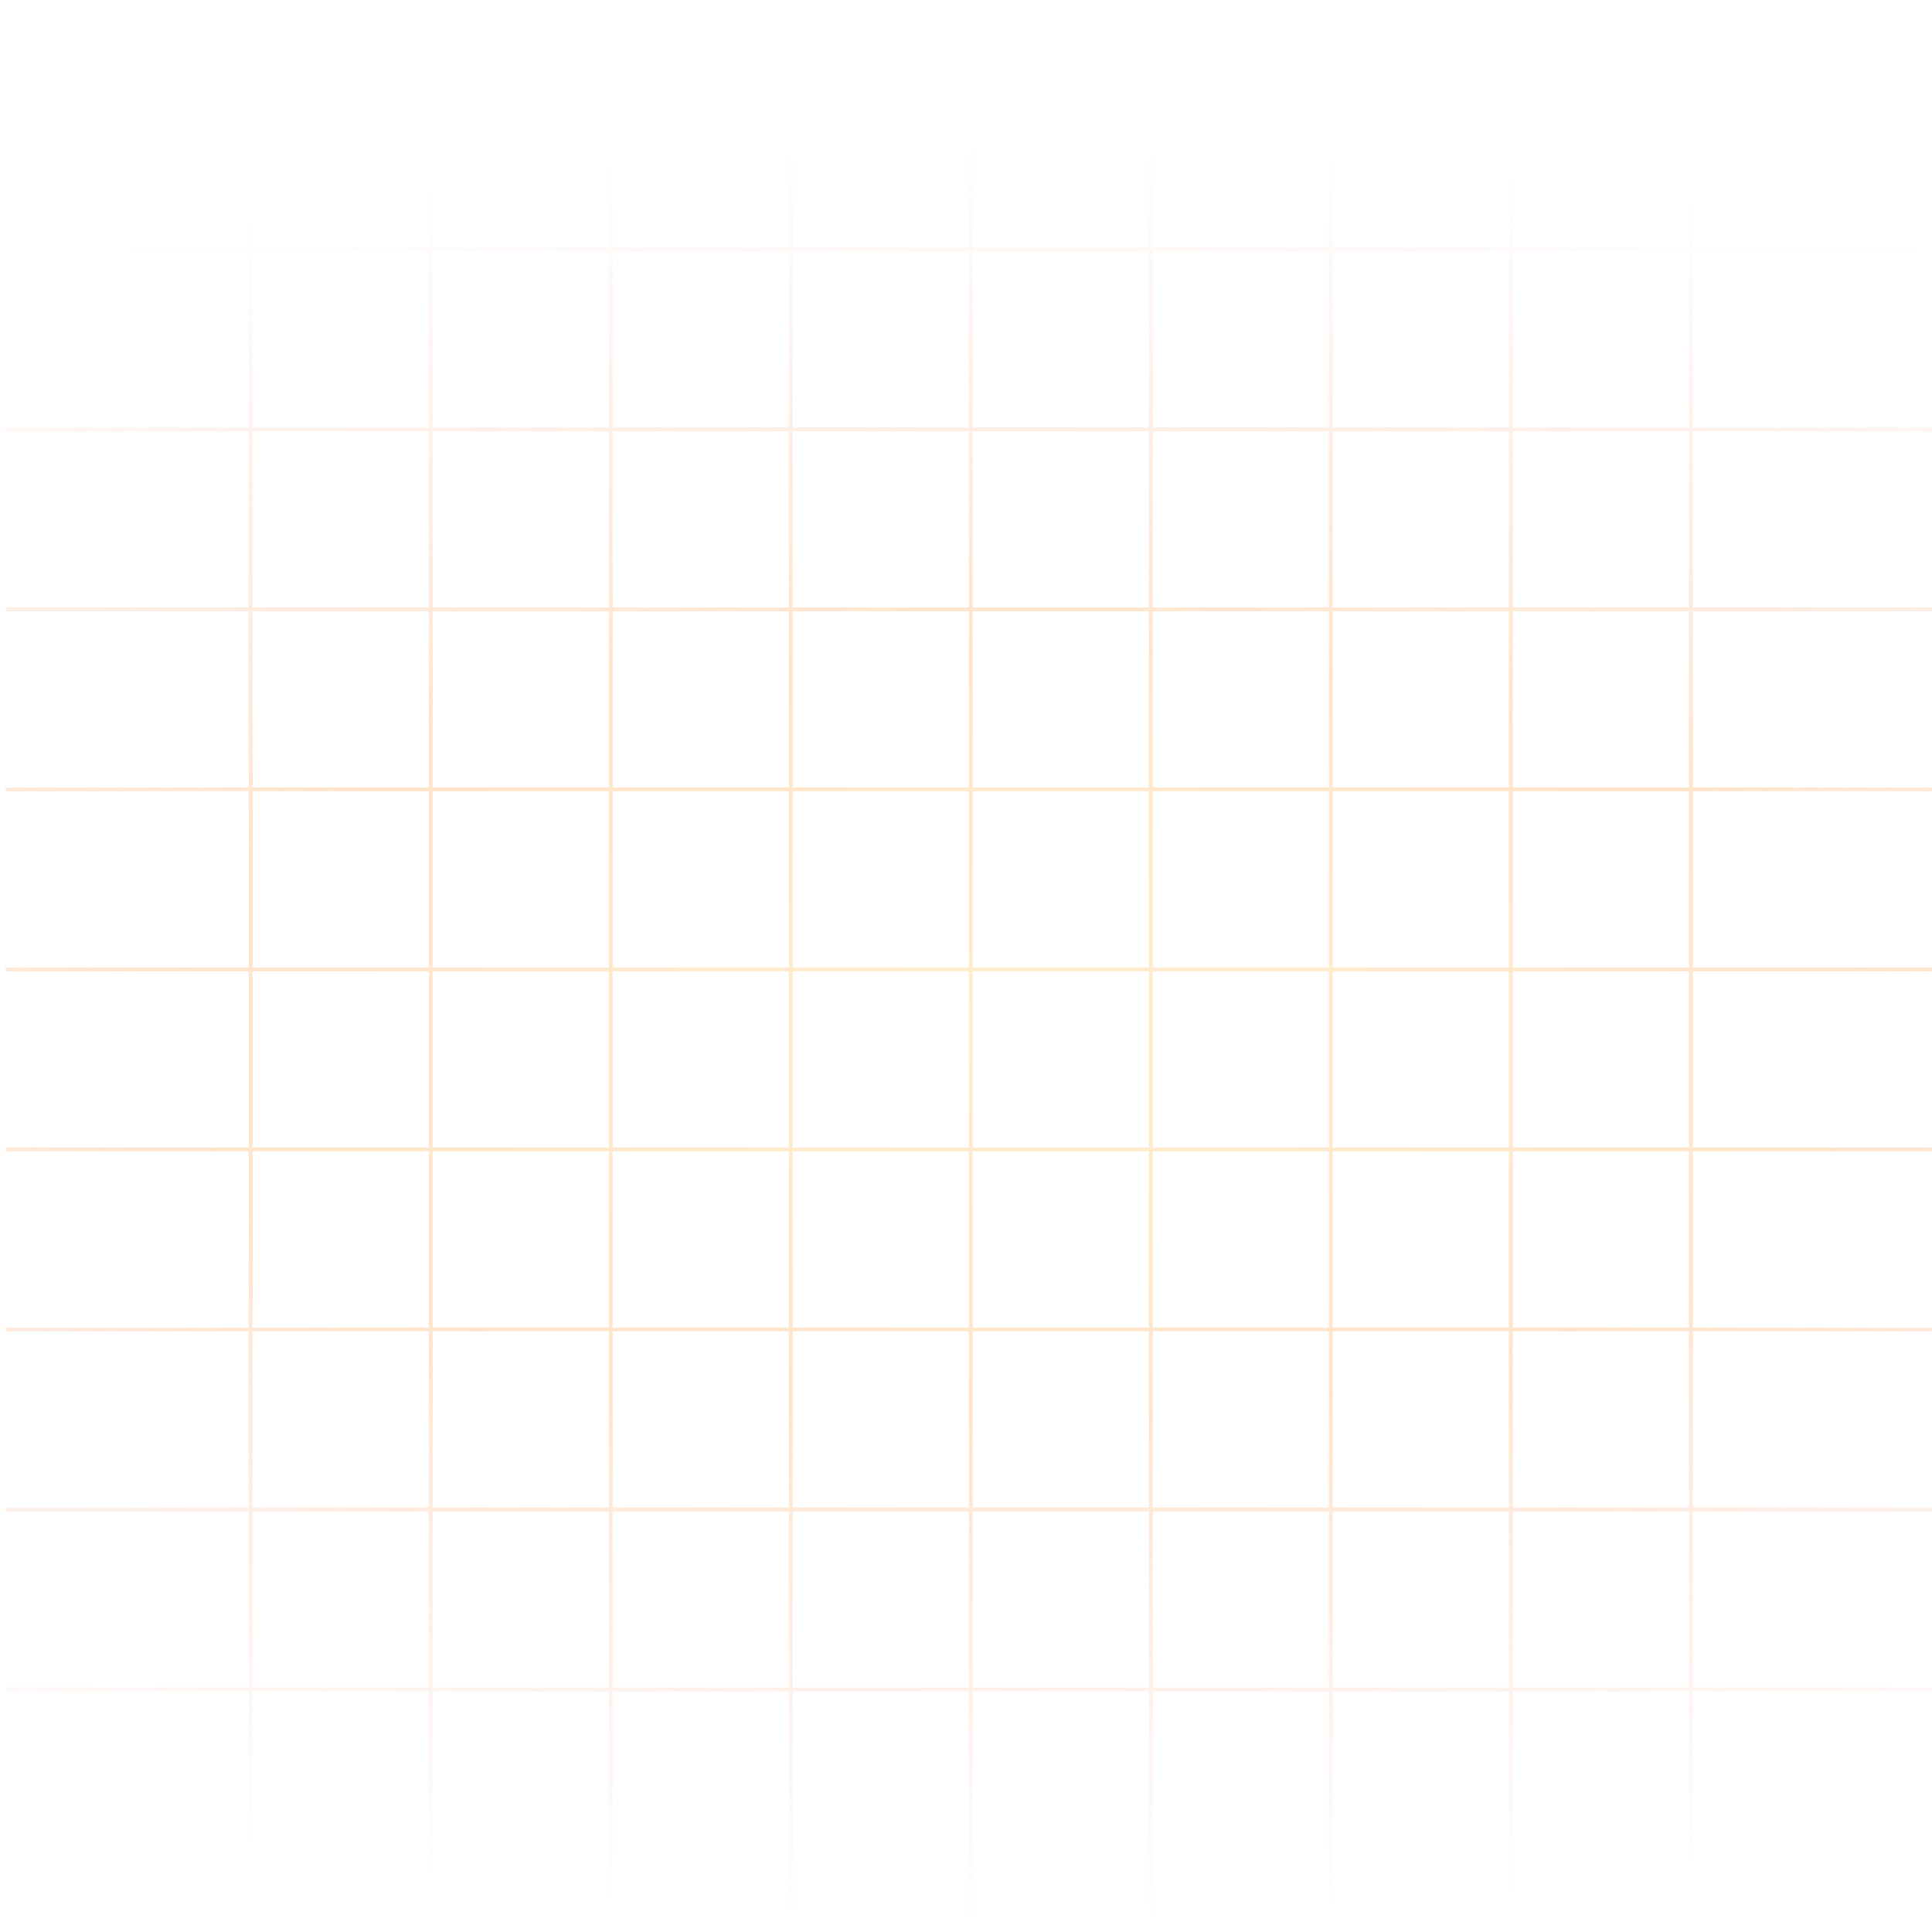 <svg width="289" height="289" viewBox="0 0 289 289" fill="none" xmlns="http://www.w3.org/2000/svg">
<path fill-rule="evenodd" clip-rule="evenodd" d="M37.221 252.438L0.868 252.438L0.868 253.01L37.221 253.01L37.221 288.791L37.792 288.791L37.792 253.01L64.148 253.01L64.148 288.791L64.72 288.791L64.72 253.01L91.077 253.01L91.077 288.791L91.649 288.791L91.649 253.01L118.005 253.01L118.005 288.791L118.577 288.791L118.577 253.01L144.933 253.01L144.933 288.791L145.505 288.791L145.505 253.01L171.862 253.01L171.862 288.791L172.434 288.791L172.434 253.01L198.79 253.01L198.79 288.791L199.362 288.791L199.362 253.01L225.719 253.01L225.719 288.791L226.29 288.791L226.29 253.01L252.647 253.01L252.647 288.791L253.219 288.791L253.219 253.01L289 253.01L289 252.438L253.219 252.438L253.219 226.081L289 226.081L289 225.51L253.219 225.51L253.219 199.153L289 199.153L289 198.582L253.219 198.582L253.219 172.225L289 172.225L289 171.653L253.219 171.653L253.219 145.297L289 145.297L289 144.725L253.219 144.725L253.219 118.368L289 118.368L289 117.797L253.219 117.797L253.219 91.44L289 91.44L289 90.868L253.219 90.868L253.219 64.512L289 64.512L289 63.94L253.219 63.94L253.219 37.584L289 37.584L289 37.012L253.219 37.012L253.219 0.659L252.647 0.659L252.647 37.012L226.29 37.012L226.29 0.659L225.719 0.659L225.719 37.012L199.362 37.012L199.362 0.659L198.79 0.659L198.79 37.012L172.434 37.012L172.434 0.659L171.862 0.659L171.862 37.012L145.505 37.012L145.505 0.659L144.933 0.659L144.933 37.012L118.577 37.012L118.577 0.659L118.005 0.659L118.005 37.012L91.649 37.012L91.649 0.659L91.077 0.659L91.077 37.012L64.72 37.012L64.72 0.659L64.148 0.659L64.148 37.012L37.792 37.012L37.792 0.659L37.221 0.659L37.221 37.012L0.868 37.012L0.868 37.584L37.221 37.584L37.221 63.94L0.868 63.94L0.868 64.512L37.221 64.512L37.221 90.868L0.868 90.868L0.868 91.44L37.221 91.44L37.221 117.797L0.868 117.797L0.868 118.368L37.221 118.368L37.221 144.725L0.868 144.725L0.868 145.297L37.221 145.297L37.221 171.653L0.868 171.653L0.868 172.225L37.221 172.225L37.221 198.582L0.868 198.582L0.868 199.153L37.221 199.153L37.221 225.509L0.868 225.509L0.868 226.081L37.221 226.081L37.221 252.438ZM37.792 252.438L64.148 252.438L64.148 226.081L37.792 226.081L37.792 252.438ZM64.72 252.438L91.077 252.438L91.077 226.081L64.72 226.081L64.72 252.438ZM91.649 252.438L118.005 252.438L118.005 226.081L91.649 226.081L91.649 252.438ZM118.577 252.438L144.933 252.438L144.933 226.081L118.577 226.081L118.577 252.438ZM145.505 252.438L171.862 252.438L171.862 226.081L145.505 226.081L145.505 252.438ZM172.434 252.438L198.79 252.438L198.79 226.081L172.434 226.081L172.434 252.438ZM199.362 252.438L225.719 252.438L225.719 226.081L199.362 226.081L199.362 252.438ZM226.29 252.438L252.647 252.438L252.647 226.081L226.29 226.081L226.29 252.438ZM64.148 225.509L37.792 225.509L37.792 199.153L64.148 199.153L64.148 225.509ZM91.077 225.509L64.72 225.509L64.72 199.153L91.077 199.153L91.077 225.509ZM118.005 225.509L91.649 225.509L91.649 199.153L118.005 199.153L118.005 225.509ZM144.933 225.509L118.577 225.509L118.577 199.153L144.933 199.153L144.933 225.509ZM171.862 225.51L145.505 225.51L145.505 199.153L171.862 199.153L171.862 225.51ZM198.79 225.51L172.434 225.51L172.434 199.153L198.79 199.153L198.79 225.51ZM225.719 225.51L199.362 225.51L199.362 199.153L225.719 199.153L225.719 225.51ZM252.647 225.51L226.29 225.51L226.29 199.153L252.647 199.153L252.647 225.51ZM37.792 198.582L64.148 198.582L64.148 172.225L37.792 172.225L37.792 198.582ZM64.72 198.582L91.077 198.582L91.077 172.225L64.72 172.225L64.72 198.582ZM91.649 198.582L118.005 198.582L118.005 172.225L91.649 172.225L91.649 198.582ZM118.577 198.582L144.933 198.582L144.933 172.225L118.577 172.225L118.577 198.582ZM145.505 198.582L171.862 198.582L171.862 172.225L145.505 172.225L145.505 198.582ZM172.434 198.582L198.79 198.582L198.79 172.225L172.434 172.225L172.434 198.582ZM199.362 198.582L225.719 198.582L225.719 172.225L199.362 172.225L199.362 198.582ZM226.29 198.582L252.647 198.582L252.647 172.225L226.29 172.225L226.29 198.582ZM64.148 171.653L37.792 171.653L37.792 145.297L64.148 145.297L64.148 171.653ZM91.077 171.653L64.72 171.653L64.72 145.297L91.077 145.297L91.077 171.653ZM118.005 171.653L91.649 171.653L91.649 145.297L118.005 145.297L118.005 171.653ZM144.933 171.653L118.577 171.653L118.577 145.297L144.933 145.297L144.933 171.653ZM171.862 171.653L145.505 171.653L145.505 145.297L171.862 145.297L171.862 171.653ZM198.79 171.653L172.434 171.653L172.434 145.297L198.79 145.297L198.79 171.653ZM225.719 171.653L199.362 171.653L199.362 145.297L225.719 145.297L225.719 171.653ZM252.647 171.653L226.29 171.653L226.29 145.297L252.647 145.297L252.647 171.653ZM37.792 144.725L64.148 144.725L64.148 118.368L37.792 118.368L37.792 144.725ZM64.72 144.725L91.077 144.725L91.077 118.368L64.72 118.368L64.72 144.725ZM91.649 144.725L118.005 144.725L118.005 118.368L91.649 118.368L91.649 144.725ZM118.577 144.725L144.933 144.725L144.933 118.368L118.577 118.368L118.577 144.725ZM145.505 144.725L171.862 144.725L171.862 118.368L145.505 118.368L145.505 144.725ZM172.434 144.725L198.79 144.725L198.79 118.368L172.434 118.368L172.434 144.725ZM199.362 144.725L225.719 144.725L225.719 118.368L199.362 118.368L199.362 144.725ZM226.29 144.725L252.647 144.725L252.647 118.368L226.29 118.368L226.29 144.725ZM64.148 117.797L37.792 117.797L37.792 91.44L64.148 91.44L64.148 117.797ZM91.077 117.797L64.72 117.797L64.72 91.44L91.077 91.44L91.077 117.797ZM118.005 117.797L91.649 117.797L91.649 91.44L118.005 91.44L118.005 117.797ZM144.933 117.797L118.577 117.797L118.577 91.44L144.933 91.44L144.933 117.797ZM171.862 117.797L145.505 117.797L145.505 91.44L171.862 91.44L171.862 117.797ZM198.79 117.797L172.434 117.797L172.434 91.44L198.79 91.44L198.79 117.797ZM225.719 117.797L199.362 117.797L199.362 91.44L225.719 91.44L225.719 117.797ZM252.647 117.797L226.29 117.797L226.29 91.44L252.647 91.44L252.647 117.797ZM37.792 90.868L64.148 90.868L64.148 64.512L37.792 64.512L37.792 90.868ZM64.72 90.868L91.077 90.868L91.077 64.512L64.72 64.512L64.72 90.868ZM91.649 90.868L118.005 90.868L118.005 64.512L91.649 64.512L91.649 90.868ZM118.577 90.868L144.933 90.868L144.933 64.512L118.577 64.512L118.577 90.868ZM145.505 90.868L171.862 90.868L171.862 64.512L145.505 64.512L145.505 90.868ZM172.434 90.868L198.79 90.868L198.79 64.512L172.434 64.512L172.434 90.868ZM199.362 90.868L225.719 90.868L225.719 64.512L199.362 64.512L199.362 90.868ZM226.29 90.868L252.647 90.868L252.647 64.512L226.29 64.512L226.29 90.868ZM64.148 63.94L37.792 63.94L37.792 37.584L64.148 37.584L64.148 63.94ZM91.077 63.94L64.72 63.94L64.72 37.584L91.077 37.584L91.077 63.94ZM118.005 63.94L91.649 63.94L91.649 37.584L118.005 37.584L118.005 63.94ZM144.933 63.94L118.577 63.94L118.577 37.584L144.933 37.584L144.933 63.94ZM171.862 63.94L145.505 63.94L145.505 37.584L171.862 37.584L171.862 63.94ZM198.79 63.94L172.434 63.94L172.434 37.584L198.79 37.584L198.79 63.94ZM225.719 63.94L199.362 63.94L199.362 37.584L225.719 37.584L225.719 63.94ZM252.647 63.94L226.29 63.94L226.29 37.584L252.647 37.584L252.647 63.94Z" fill="url(#paint0_radial_101_1486)" fill-opacity="0.2"/>
<defs>
<radialGradient id="paint0_radial_101_1486" cx="0" cy="0" r="1" gradientUnits="userSpaceOnUse" gradientTransform="translate(152.936 154.729) rotate(90) scale(134.062 290.447)">
<stop stop-color="#FFA700"/>
<stop offset="0.432" stop-color="#FF7B00"/>
<stop offset="1" stop-color="#F04F2C" stop-opacity="0"/>
</radialGradient>
</defs>
</svg>

